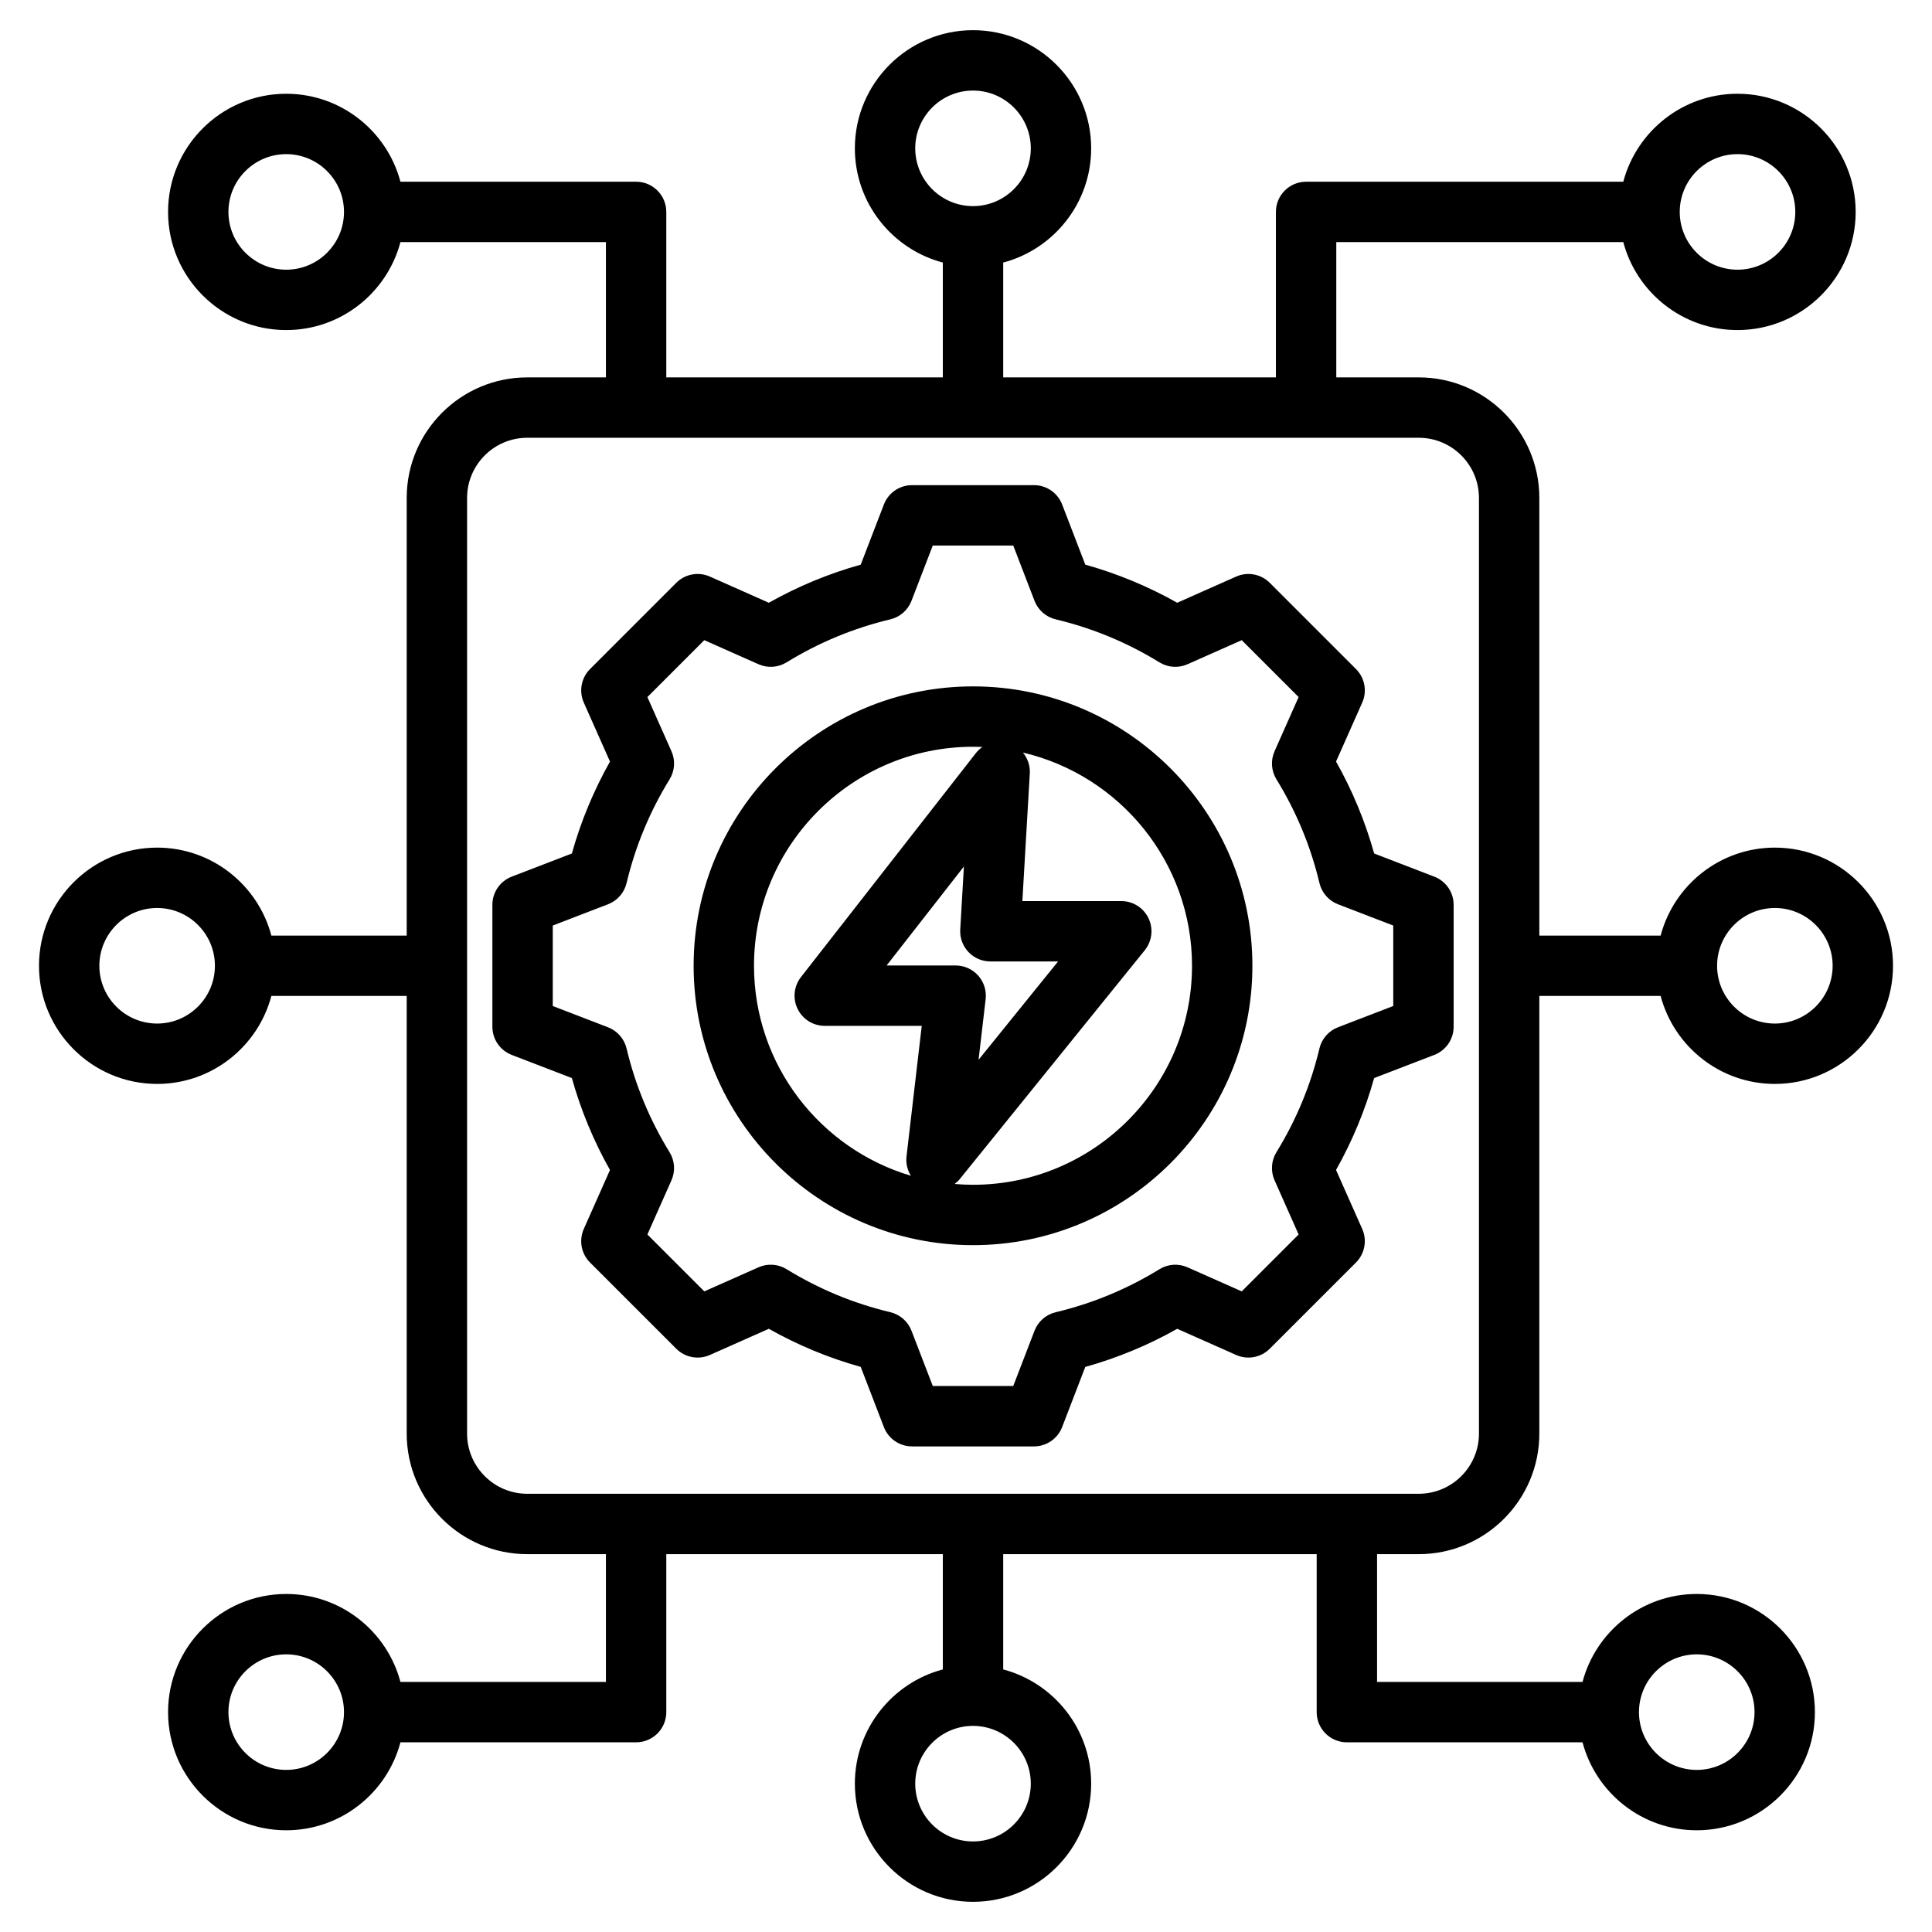 <svg id="Layer_1" enable-background="new 0 0 512 512" viewBox="0 0 512 512" xmlns="http://www.w3.org/2000/svg"><path d="m375.987 411.864c17.617 0 31.95-14.333 31.95-31.95v-115.975h32.148c3.545 13.402 15.771 23.312 30.271 23.312 17.266 0 31.312-14.046 31.312-31.312s-14.046-31.312-31.312-31.312c-14.501 0-26.727 9.91-30.271 23.312h-32.148v-115.975c0-17.617-14.333-31.95-31.95-31.95h-21.857v-35.855h76.058c3.545 13.402 15.771 23.312 30.272 23.312 17.266 0 31.312-14.047 31.312-31.312s-14.046-31.312-31.312-31.312c-14.501 0-26.727 9.91-30.272 23.312h-84.058c-4.418 0-8 3.582-8 8v43.854h-72.271v-30.43c13.402-3.545 23.312-15.771 23.312-30.272-.001-17.265-14.047-31.311-31.312-31.311s-31.312 14.046-31.312 31.312c0 14.501 9.91 26.727 23.311 30.271v30.431h-73.285v-43.855c0-4.418-3.582-8-8-8h-62.453c-3.543-13.401-15.77-23.31-30.27-23.31-17.265 0-31.312 14.046-31.312 31.311 0 17.266 14.046 31.312 31.312 31.312 14.501 0 26.727-9.91 30.272-23.312h54.452v35.854h-20.844c-17.617 0-31.95 14.333-31.95 31.95v115.976h-35.865c-3.545-13.402-15.771-23.312-30.271-23.312-17.265 0-31.312 14.046-31.312 31.312s14.046 31.312 31.312 31.312c14.501 0 26.727-9.91 30.271-23.312h35.865v115.975c0 17.617 14.333 31.95 31.95 31.95h20.844v33.866h-54.453c-3.545-13.402-15.771-23.312-30.271-23.312-17.265 0-31.312 14.046-31.312 31.312s14.046 31.312 31.312 31.312c14.501 0 26.727-9.91 30.271-23.312h62.453c4.418 0 8-3.582 8-8v-41.866h73.285v30.552c-13.402 3.545-23.311 15.771-23.311 30.272 0 17.266 14.046 31.312 31.311 31.312 17.266 0 31.312-14.046 31.312-31.312 0-14.501-9.91-26.727-23.312-30.272v-30.552h83.075v41.866c0 4.418 3.582 8 8 8h62.452c3.545 13.402 15.771 23.312 30.272 23.312 17.266 0 31.312-14.046 31.312-31.312s-14.046-31.312-31.312-31.312c-14.501 0-26.727 9.91-30.272 23.312h-54.452v-33.866h11.053zm94.37-171.236c8.442 0 15.312 6.869 15.312 15.312s-6.869 15.312-15.312 15.312-15.311-6.869-15.311-15.312 6.868-15.312 15.311-15.312zm-9.897-199.78c8.442 0 15.312 6.869 15.312 15.312s-6.869 15.312-15.312 15.312-15.312-6.869-15.312-15.312 6.869-15.312 15.312-15.312zm-217.913-1.536c0-8.442 6.869-15.312 15.312-15.312s15.312 6.869 15.312 15.312-6.869 15.312-15.312 15.312-15.312-6.87-15.312-15.312zm-166.697 32.159c-8.443 0-15.312-6.869-15.312-15.312s6.869-15.311 15.312-15.311 15.312 6.868 15.312 15.311-6.869 15.312-15.312 15.312zm-34.207 199.78c-8.443 0-15.312-6.869-15.312-15.312s6.869-15.312 15.312-15.312c8.442 0 15.311 6.869 15.311 15.312s-6.868 15.312-15.311 15.312zm34.207 197.791c-8.443 0-15.312-6.869-15.312-15.312s6.869-15.312 15.312-15.312c8.442 0 15.311 6.869 15.311 15.312s-6.869 15.312-15.311 15.312zm197.32 3.646c0 8.442-6.869 15.312-15.312 15.312-8.442 0-15.311-6.869-15.311-15.312s6.869-15.312 15.311-15.312c8.443.001 15.312 6.87 15.312 15.312zm176.487-34.269c8.443 0 15.312 6.869 15.312 15.312s-6.869 15.312-15.312 15.312-15.312-6.869-15.312-15.312 6.87-15.312 15.312-15.312zm-325.877-58.505v-247.95c0-8.795 7.155-15.95 15.95-15.95h236.257c8.795 0 15.95 7.155 15.95 15.95v247.95c0 8.795-7.155 15.95-15.95 15.95h-236.257c-8.795 0-15.95-7.155-15.95-15.95zm256.322-100.354c3.089-1.188 5.126-4.156 5.126-7.466v-32.31c0-3.31-2.038-6.277-5.126-7.466l-15.937-6.135c-2.375-8.5-5.759-16.665-10.101-24.365l6.937-15.617c1.344-3.024.686-6.563-1.654-8.904l-22.847-22.846c-2.34-2.34-5.879-2.999-8.904-1.654l-15.624 6.938c-7.7-4.341-15.862-7.725-24.357-10.098l-6.137-15.943c-1.188-3.088-4.156-5.126-7.466-5.126h-32.309c-3.31 0-6.277 2.038-7.466 5.126l-6.137 15.943c-8.494 2.373-16.657 5.757-24.356 10.098l-15.624-6.938c-3.025-1.344-6.564-.686-8.904 1.654l-22.847 22.847c-2.34 2.341-2.998 5.88-1.654 8.904l6.938 15.621c-4.341 7.698-7.725 15.861-10.1 24.359l-15.94 6.136c-3.089 1.188-5.126 4.156-5.126 7.466v32.31c0 3.31 2.038 6.277 5.126 7.466l15.937 6.135c2.375 8.501 5.76 16.666 10.101 24.365l-6.937 15.617c-1.344 3.024-.686 6.563 1.654 8.904l22.847 22.846c2.34 2.34 5.879 2.995 8.904 1.654l15.624-6.939c7.7 4.341 15.862 7.726 24.357 10.099l6.136 15.942c1.188 3.088 4.156 5.126 7.466 5.126h32.31c3.31 0 6.277-2.038 7.466-5.126l6.134-15.937c8.5-2.375 16.666-5.76 24.365-10.102l15.617 6.937c3.024 1.344 6.563.686 8.904-1.654l22.847-22.847c2.34-2.341 2.998-5.88 1.654-8.904l-6.938-15.623c4.34-7.699 7.725-15.862 10.098-24.356zm-30.438-1.704c-2.311 9.711-6.145 18.959-11.396 27.488-1.383 2.246-1.57 5.03-.499 7.441l6.379 14.364-15.079 15.078-14.358-6.377c-2.413-1.072-5.196-.884-7.442.5-8.526 5.251-17.777 9.086-27.495 11.397-2.566.611-4.667 2.447-5.614 4.909l-5.639 14.65h-21.324l-5.641-14.655c-.947-2.462-3.048-4.298-5.614-4.908-9.711-2.312-18.96-6.146-27.488-11.396-2.246-1.384-5.03-1.571-7.442-.5l-14.365 6.38-15.079-15.077 6.377-14.359c1.071-2.411.884-5.195-.5-7.442-5.25-8.524-9.085-17.775-11.398-27.496-.611-2.565-2.447-4.666-4.909-5.613l-14.65-5.64v-21.323l14.653-5.641c2.462-.947 4.298-3.048 4.909-5.614 2.312-9.716 6.146-18.965 11.397-27.489 1.384-2.247 1.571-5.031.5-7.442l-6.379-14.363 15.079-15.078 14.364 6.379c2.411 1.071 5.194.885 7.441-.499 8.53-5.251 17.778-9.085 27.489-11.396 2.566-.61 4.667-2.446 5.614-4.908l5.642-14.656h21.324l5.641 14.656c.947 2.462 3.048 4.298 5.614 4.908 9.712 2.312 18.96 6.146 27.489 11.396 2.247 1.383 5.03 1.571 7.441.499l14.365-6.379 15.079 15.077-6.377 14.359c-1.071 2.411-.884 5.195.5 7.442 5.251 8.526 9.086 17.776 11.398 27.495.611 2.566 2.447 4.667 4.909 5.614l14.65 5.64v21.323l-14.655 5.642c-2.463.947-4.3 3.048-4.911 5.614zm-91.806-95.958c-40.826 0-74.04 33.215-74.04 74.041s33.214 74.04 74.04 74.04 74.041-33.214 74.041-74.04-33.215-74.041-74.041-74.041zm1.376 76.644c-1.518-1.705-3.692-2.681-5.976-2.681h-18.296l20.483-26.227-.972 16.695c-.128 2.198.656 4.353 2.167 5.955s3.616 2.51 5.819 2.51h17.94l-21.07 26.063 1.875-16.069c.265-2.267-.452-4.54-1.97-6.246zm-59.416-2.603c0-32.004 26.037-58.041 58.04-58.041.832 0 1.657.028 2.481.063-.638.447-1.224.981-1.722 1.618l-46.358 59.358c-1.882 2.41-2.226 5.683-.885 8.432 1.341 2.748 4.132 4.492 7.19 4.492h25.707l-4.036 34.586c-.215 1.845.231 3.641 1.161 5.14-24.008-7.115-41.578-29.362-41.578-55.648zm58.04 58.04c-1.641 0-3.261-.085-4.868-.219.515-.388.992-.837 1.411-1.356l48.973-60.58c1.938-2.397 2.326-5.694.998-8.477-1.328-2.781-4.137-4.553-7.219-4.553h-26.215l1.97-33.827c.12-2.059-.573-4.011-1.82-5.53 25.647 6.005 44.81 29.05 44.81 56.501.001 32.004-26.036 58.041-58.04 58.041z"/></svg>